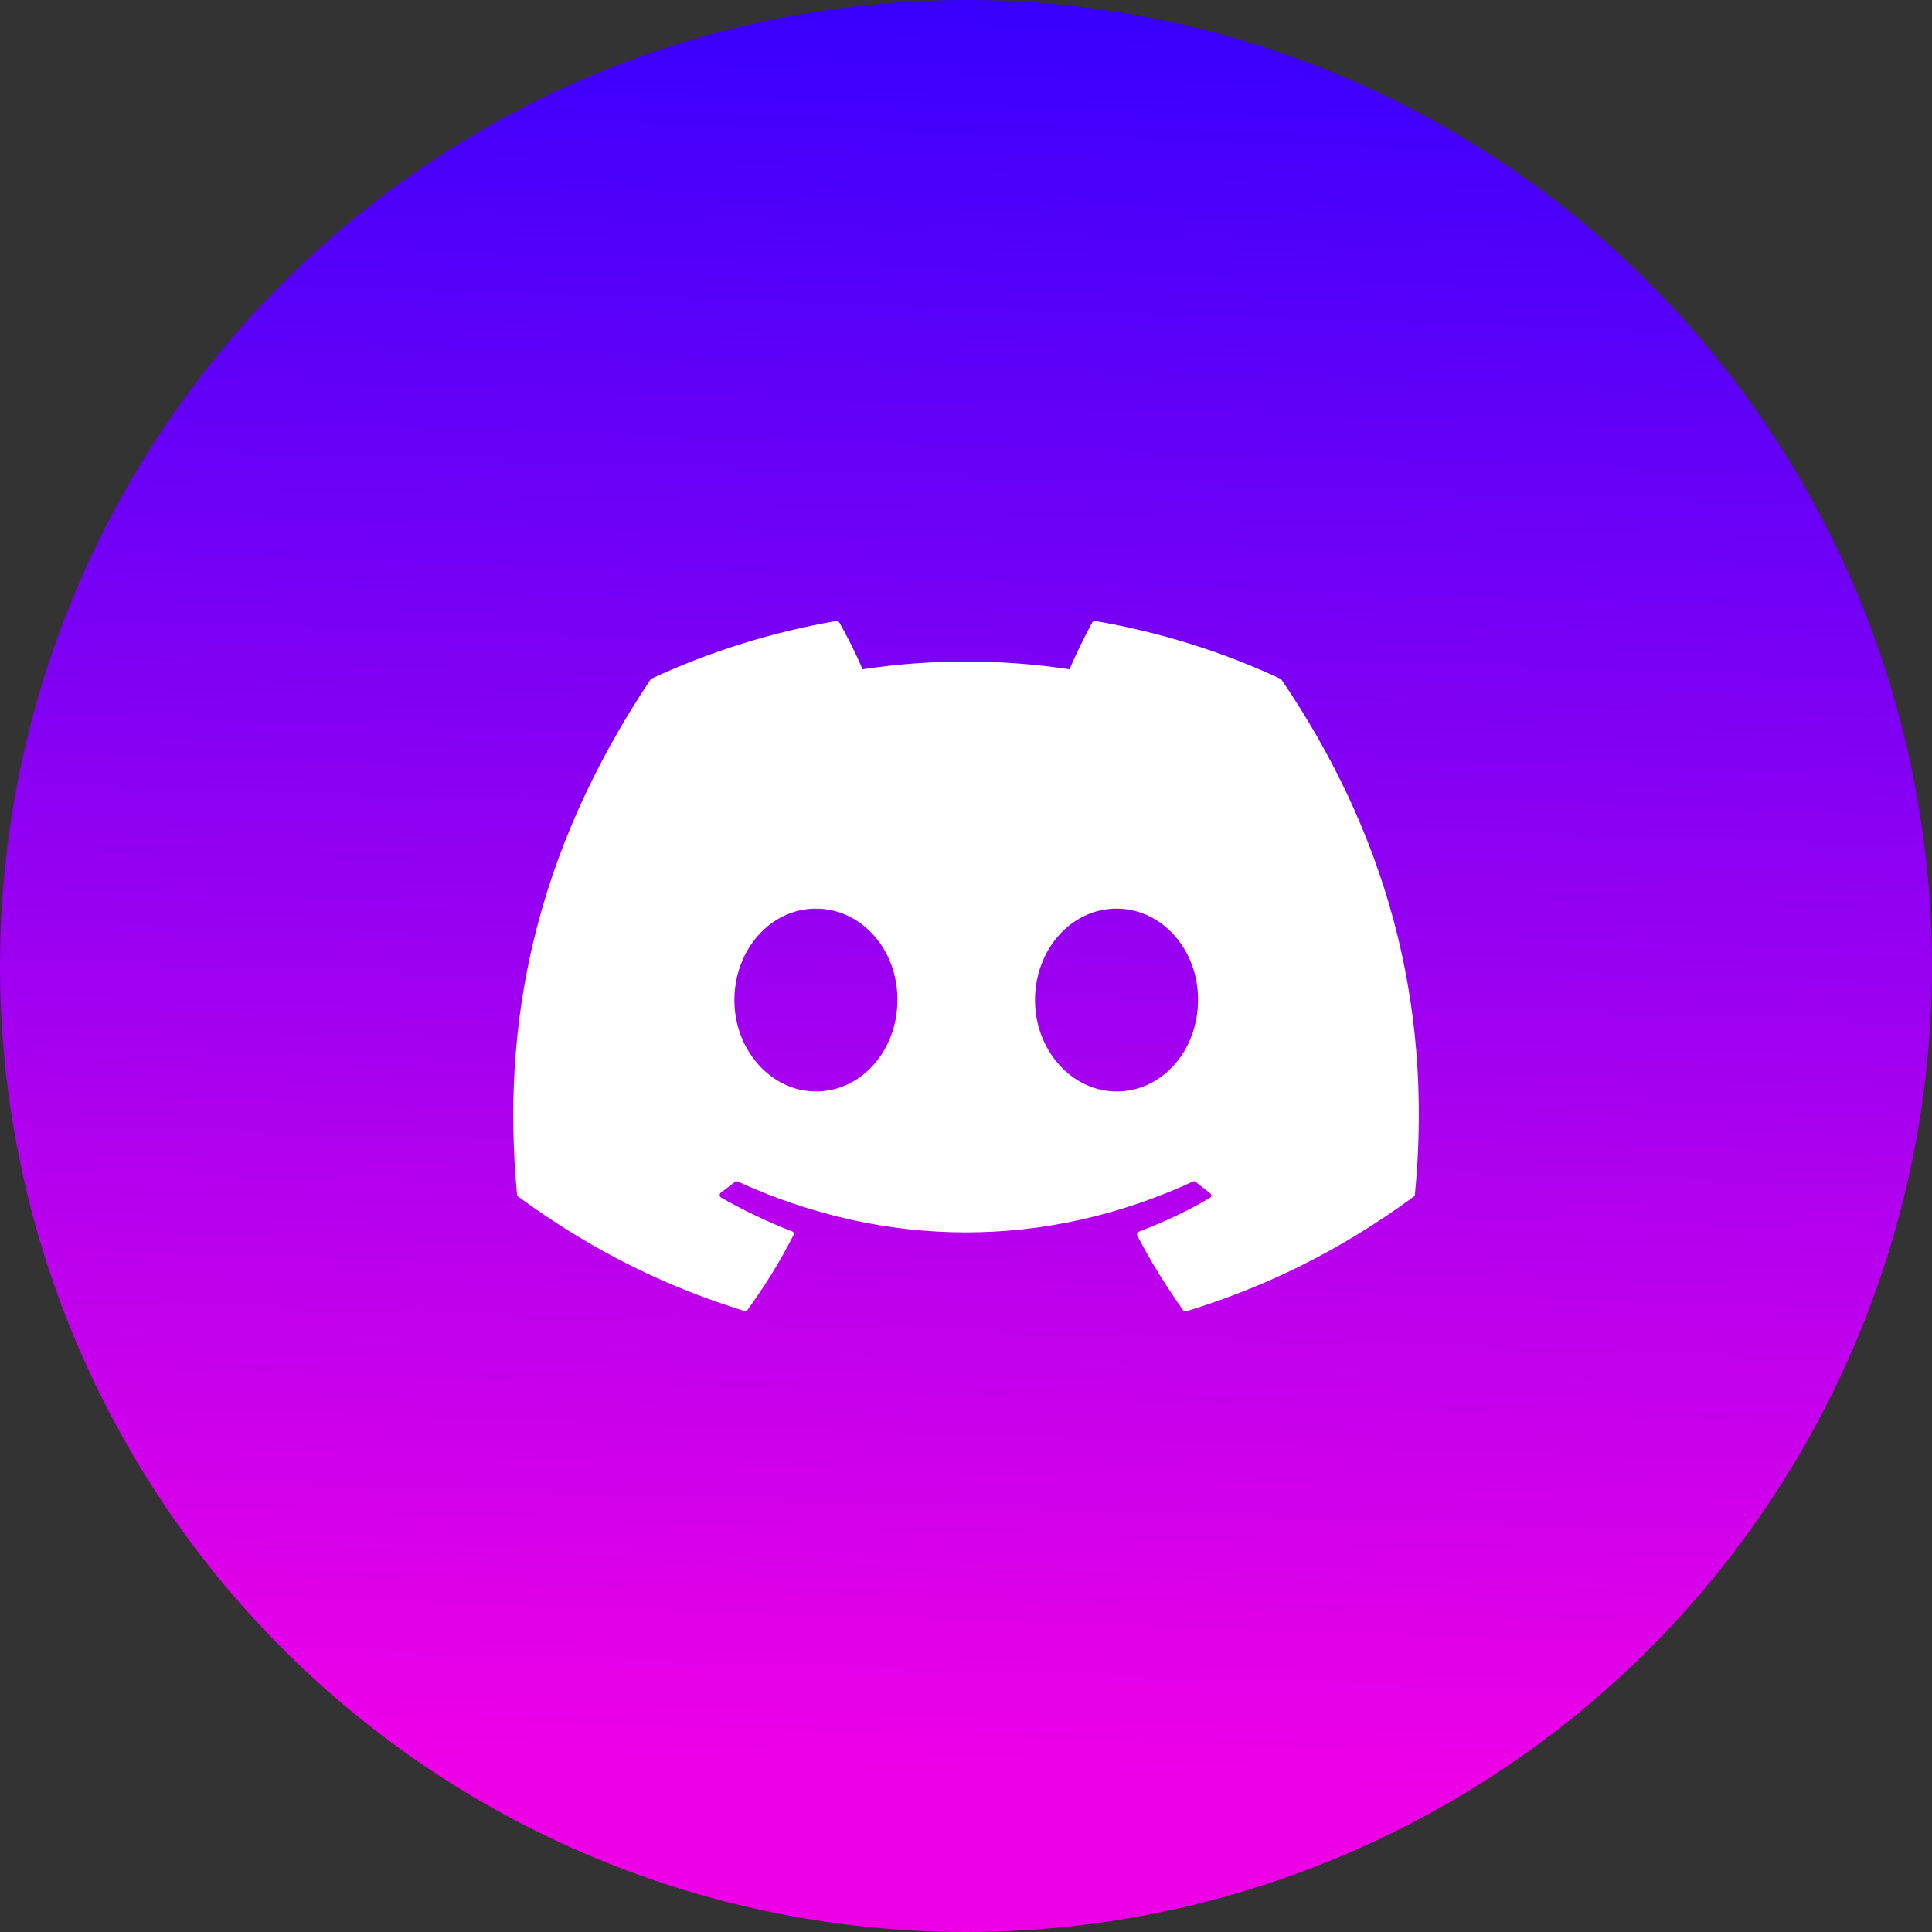 <svg width="56" height="56" viewBox="0 0 56 56" fill="none" xmlns="http://www.w3.org/2000/svg">
<rect x="0" y="0" width="56" height="56" fill="#333333" stroke="none"/>
<circle cx="28" cy="28" r="28" transform="rotate(-90 28 28)" fill="url(#paint0_linear_764_3336)"/>
<path d="M37.087 19.663C35.425 18.887 33.625 18.325 31.75 18C31.717 18 31.685 18.014 31.662 18.038C31.437 18.45 31.175 18.988 31 19.4C29.011 19.1 26.988 19.1 25 19.4C24.825 18.975 24.562 18.45 24.325 18.038C24.312 18.012 24.275 18 24.237 18C22.362 18.325 20.575 18.887 18.9 19.663C18.887 19.663 18.875 19.675 18.862 19.688C15.462 24.775 14.525 29.725 14.987 34.625C14.987 34.65 15 34.675 15.025 34.688C17.275 36.337 19.437 37.337 21.575 38C21.612 38.013 21.65 38 21.662 37.975C22.162 37.288 22.612 36.562 23 35.8C23.025 35.75 23 35.7 22.95 35.688C22.237 35.413 21.562 35.087 20.9 34.712C20.85 34.688 20.85 34.612 20.887 34.575C21.025 34.475 21.162 34.362 21.3 34.263C21.325 34.237 21.362 34.237 21.387 34.25C25.687 36.212 30.325 36.212 34.575 34.25C34.6 34.237 34.637 34.237 34.662 34.263C34.8 34.375 34.937 34.475 35.075 34.587C35.125 34.625 35.125 34.7 35.062 34.725C34.412 35.112 33.725 35.425 33.012 35.7C32.962 35.712 32.95 35.775 32.962 35.812C33.362 36.575 33.812 37.3 34.3 37.987C34.337 38 34.375 38.013 34.412 38C36.562 37.337 38.725 36.337 40.975 34.688C41 34.675 41.012 34.65 41.012 34.625C41.562 28.962 40.1 24.05 37.137 19.688C37.125 19.675 37.112 19.663 37.087 19.663ZM23.65 31.637C22.362 31.637 21.287 30.45 21.287 28.988C21.287 27.525 22.337 26.337 23.65 26.337C24.975 26.337 26.025 27.538 26.012 28.988C26.012 30.45 24.962 31.637 23.65 31.637ZM32.362 31.637C31.075 31.637 30 30.45 30 28.988C30 27.525 31.05 26.337 32.362 26.337C33.687 26.337 34.737 27.538 34.725 28.988C34.725 30.45 33.687 31.637 32.362 31.637Z" fill="white"/>
<defs>
<linearGradient id="paint0_linear_764_3336" x1="5.281" y1="9.767" x2="56.49" y2="11.461" gradientUnits="userSpaceOnUse">
<stop stop-color="#EE00E7"/>
<stop offset="1" stop-color="#3800FD"/>
</linearGradient>
</defs>
</svg>

